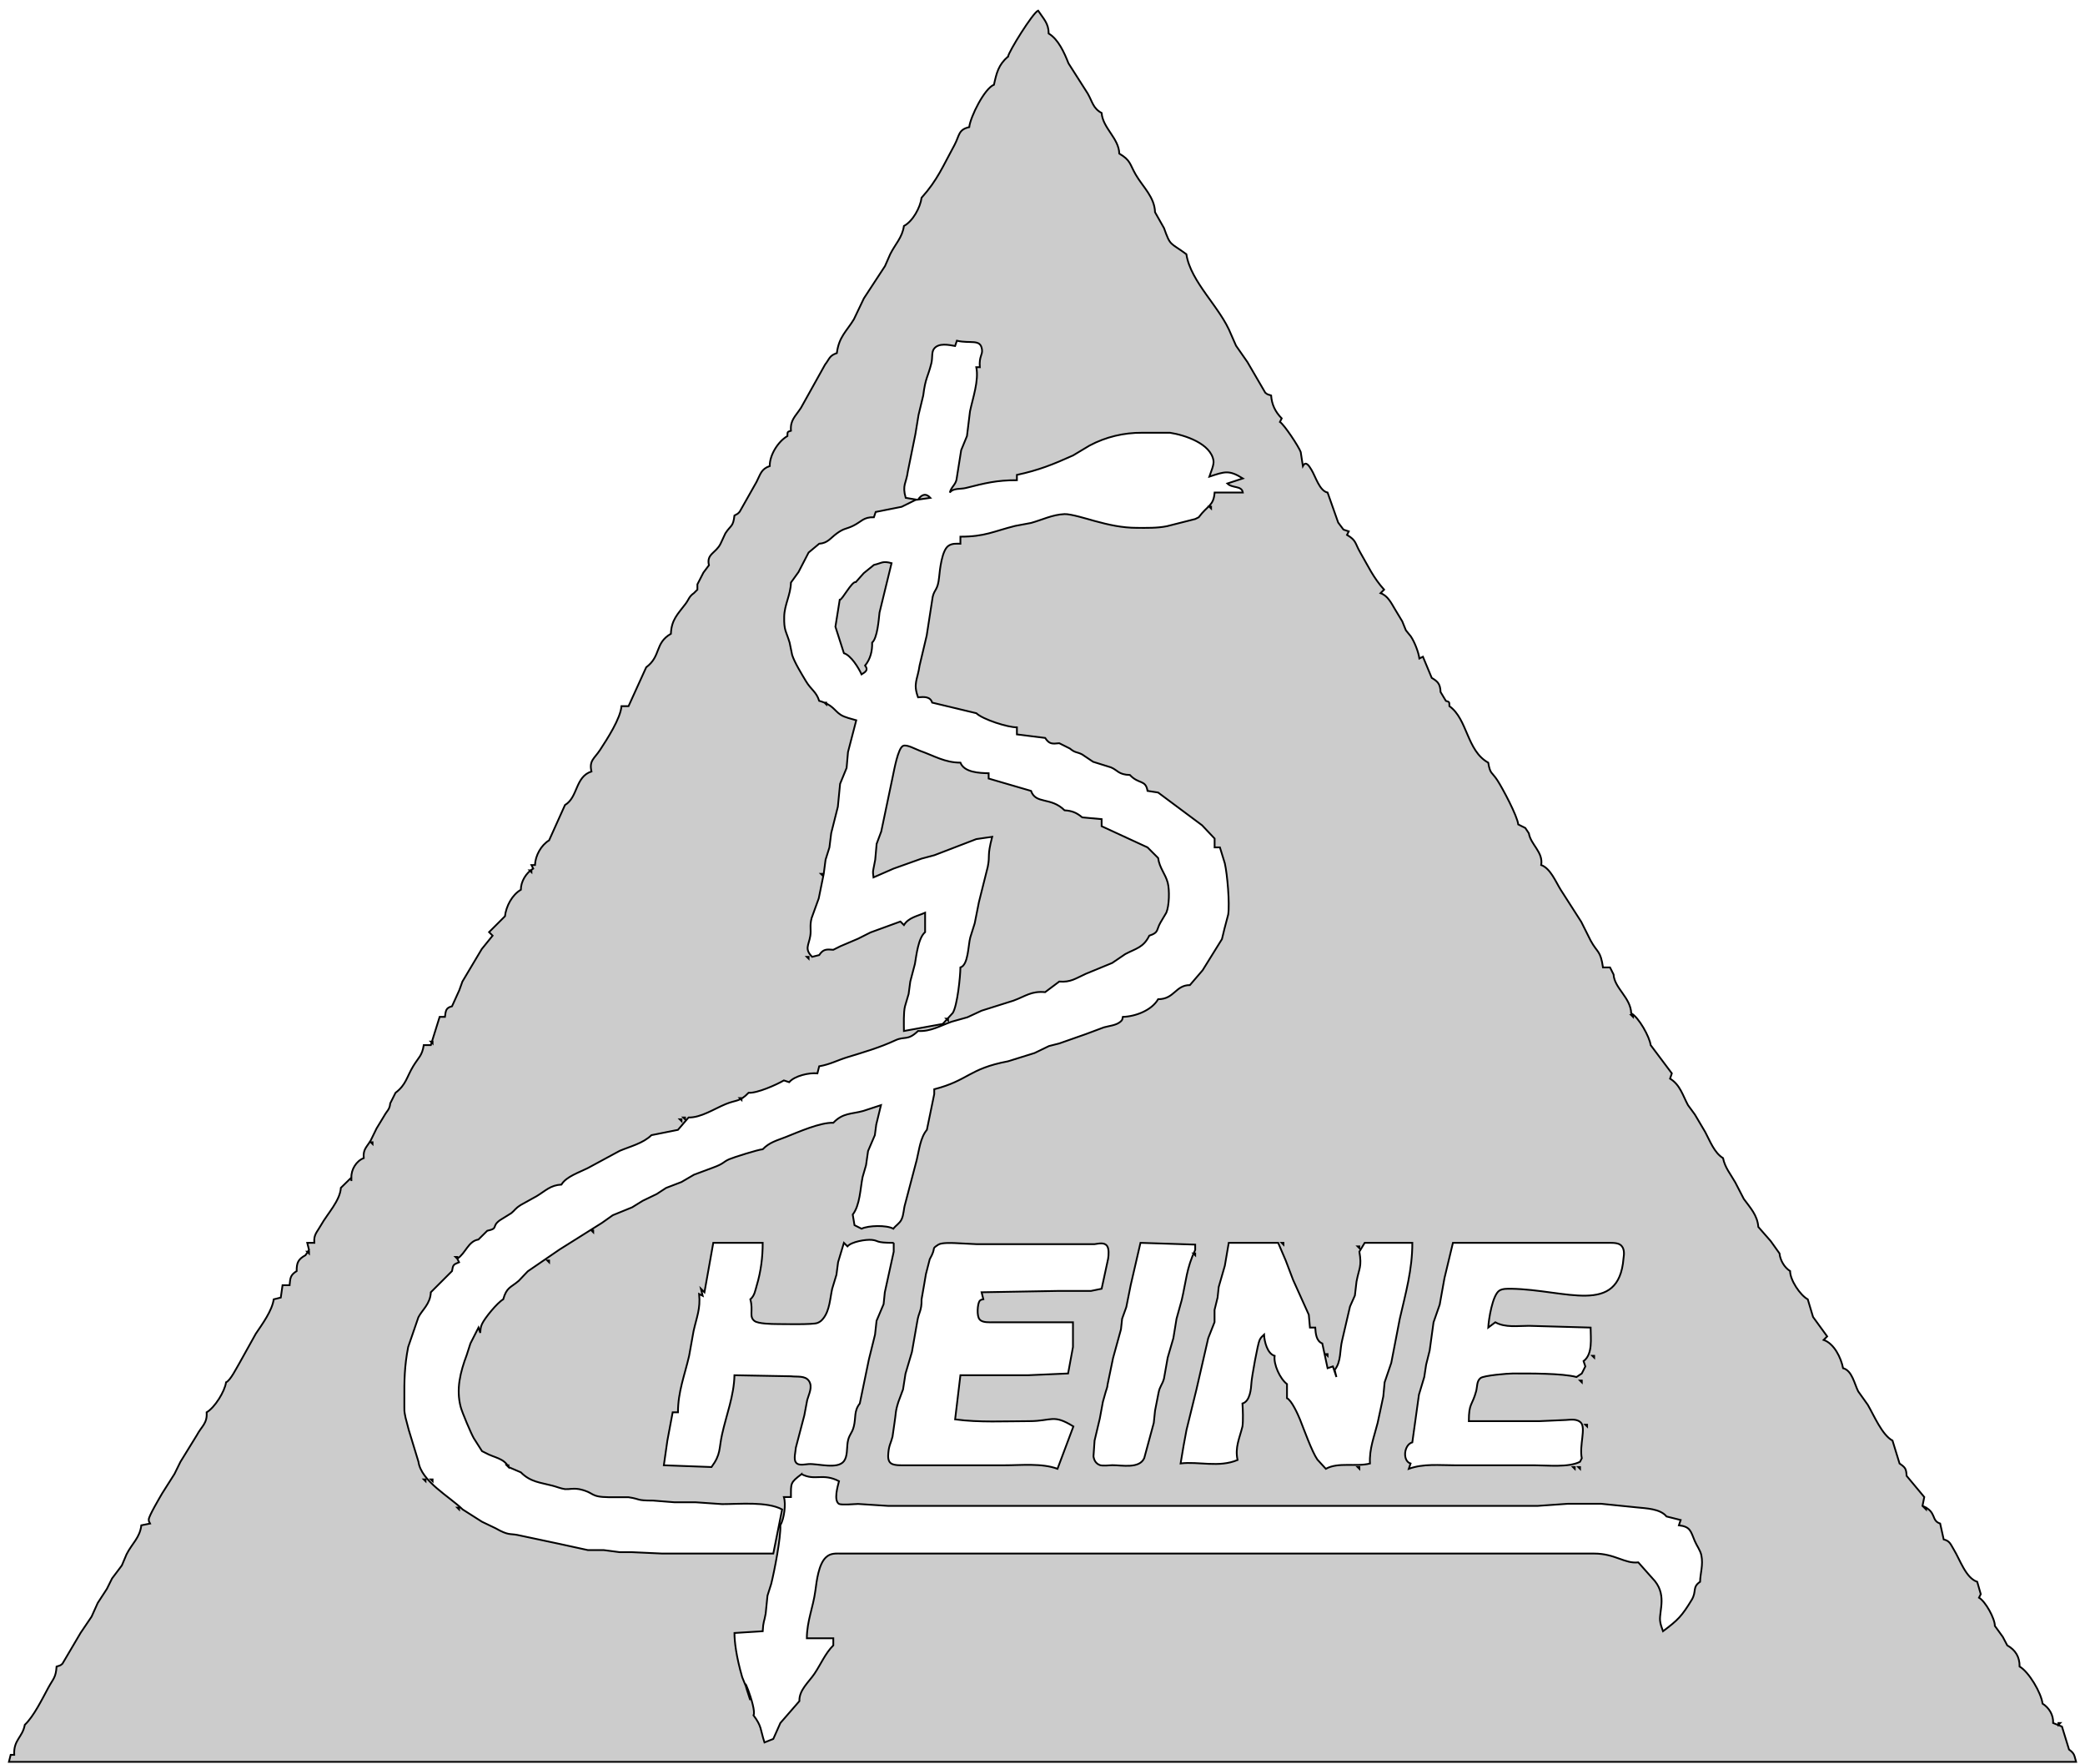 <?xml version="1.0" encoding="UTF-8" standalone="no"?>
<svg
   width="3.937in"
   height="3.33in"
   viewBox="0 0 1181 999"
   version="1.1"
   id="svg10"
   sodipodi:docname="heine.svg"
   inkscape:version="1.1.2 (b8e25be8, 2022-02-05)"
   xmlns:inkscape="http://www.inkscape.org/namespaces/inkscape"
   xmlns:sodipodi="http://sodipodi.sourceforge.net/DTD/sodipodi-0.dtd"
   xmlns="http://www.w3.org/2000/svg"
   xmlns:svg="http://www.w3.org/2000/svg">
  <defs
     id="defs14" />
  <sodipodi:namedview
     id="namedview12"
     pagecolor="#ffffff"
     bordercolor="#666666"
     borderopacity="1.0"
     inkscape:pageshadow="2"
     inkscape:pageopacity="0.0"
     inkscape:pagecheckerboard="0"
     inkscape:document-units="in"
     showgrid="false"
     inkscape:zoom="1"
     inkscape:cx="125"
     inkscape:cy="253.5"
     inkscape:window-width="1399"
     inkscape:window-height="1027"
     inkscape:window-x="2179"
     inkscape:window-y="25"
     inkscape:window-maximized="0"
     inkscape:current-layer="svg10" />
  <path
     id="Selección"
     fill="none"
     stroke="#000000"
     stroke-width="1"
     d="m 571,32 c -5.488,4.737 -6.504,9.268 -8,16 -5.35,2.06 -13.39,18.24 -14,24 -6.26,1.43 -5.48,4.72 -8.29,10 -6.614,12.096 -9.654,19.937 -18.71,30 -0.7,5.51 -5.02,13.41 -10,16 -0.92,6.56 -4.89,10.18 -7.78,16 l -2.94,6.71 -11.96,18.29 -5.67,11.87 c -4.14,6.84 -8.45,9.81 -9.65,19.13 -4.34,1.51 -4.07,3.18 -6.69,6.55 L 453.69,231 c -3.23,4.97 -6.17,6.89 -5.69,13 -2.29,0.7 -1.86,0.62 -2,3 -5.3,3.07 -10.13,10.78 -10,17 -4.91,1.66 -5.24,4.62 -7.51,9 l -9.53,16.87 c -1.07,1.31 -1.62,1.38 -2.96,2.13 -0.77,6.62 -1.98,5.24 -5.13,10.09 l -2.75,5.91 c -2.57,5.3 -8.12,5.73 -6.57,12.17 l -3.128,4.17 L 395.01,331 v 3 l -2.01,2 c -2.79,1.91 -2.78,3.52 -4.77,6.13 -4.39,5.78 -7.94,8.97 -8.23,16.87 -9.27,5.33 -5.45,12.61 -14,19 l -10,22 h -4 c -0.49,6.92 -8.21,18.81 -12.15,24.83 -3.18,4.85 -6.29,5.97 -4.85,12.17 -9.27,3 -7.6,14.65 -15,19 l -9,20 c -4.56,2.77 -7.8,8.71 -8,14 h -2 l 1,2 c -4.03,2.38 -7.01,7.33 -7,12 -4.97,2.86 -8.37,9.39 -9,15 l -9,9 2,2 -6.15,7.59 -10.96,18.41 -1.76,4.9 -4.13,9.1 c -3.6,0.92 -3.52,2.58 -4,6 h -3 l -5,16 h -4 c -0.93,6.07 -2.97,6.94 -5.99,11.96 -3.7,6.12 -4,10.49 -10.01,15.04 l -3,6 v 0 c -0.32,3.58 -1.76,4.05 -3.42,7.08 l -4.3,7.09 -3.33,6.82 c -2.44,4.04 -4.39,5.01 -3.95,10.01 -4.26,1.62 -7.18,6.55 -7,11 l -5.957,5.834 c -0.43,7.3 -7.673,14.716 -11.273,21.156 -2.3,4.1 -4.17,5.26 -3.77,10.01 h -4 l 1,4 -2,3 c -4.17,2.29 -5.05,4.3 -5,9 -3.65,2.29 -3.61,3.89 -4,8 h -4 l -1,7 -4,1 c -0.9,6.42 -6.5,14.08 -10.14,19.46 l -9.23,16.58 c -1.59,2.62 -5.15,9.95 -7.63,10.96 -0.75,5.25 -6.46,14.38 -11,17 0.46,6.28 -2.83,7.82 -5.55,12.95 l -9.29,15.09 -3.38,6.87 -6.93,10.94 c -1.37,2.35 -7.61,12.91 -7.64,14.84 -0.02,1.52 0.47,1.58 0.79,2.31 l -5,1 c -0.8,7 -5.21,10.22 -8.36,16.41 l -2.67,6.32 -5.54,7.36 -2.93,5.91 -5.2,8 -3.48,7.74 -6.2,9.17 -10.31,17.5 c -1.25,1.19 -1.86,1.11 -3.31,1.59 -0.45,6.34 -1.79,6.69 -4.69,12 -3.39,6.23 -8.25,16.27 -13.31,21 -1.31,7.21 -6.43,8.43 -6,17 H 6 l -1,4 h 1171 c -1.06,-3.75 -0.77,-4.61 -4,-7 l -4,-13 -5,-2 c 0.19,-4.52 -2.2,-8.58 -6,-11 -0.71,-6.02 -7.71,-17.95 -13,-21 0.06,-5.41 -2.3,-9.33 -7,-12 l -2.545,-4.834 L 1130,921 c -0.03,-4.25 -5.29,-13.84 -9,-16 l 1,-2 -2,-7 c -6.46,-2.11 -9.78,-12.58 -13.22,-18.17 -1.84,-3 -2.23,-4.97 -5.78,-5.83 l -2,-9 c -5.34,-1.69 -1.65,-6.53 -10,-10 l 1,-5 -10,-12 c -0.24,-4.05 -0.67,-4.71 -4,-7 l -4,-13 c -5.88,-3.11 -10.53,-14.32 -14,-20.26 l -5.43,-7.61 c -2.15,-4.23 -3.44,-11.78 -8.57,-13.13 -1.15,-5.9 -5.04,-13.94 -11,-16 l 2,-2 -8,-11 -3,-10 c -4.34,-2.38 -10.01,-10.94 -10,-16 -3.25,-2.02 -5.63,-6.17 -6,-10 l -5,-7 v 0 l -7,-8 c -0.56,-6.71 -4.51,-10.77 -8.23,-15.87 l -4.8,-9.3 c -2.72,-4.8 -5.84,-8.36 -6.97,-13.83 -4.95,-3.01 -7.39,-9.72 -10.05,-14.7 l -5.92,-10.02 -3.89,-5.3 C 953.23,620.6 951.72,614.45 946,611 l 1,-3 -12,-16 c -0.55,-4.62 -6.82,-15.89 -11,-18 -0.29,-8.92 -9.56,-14.25 -10,-22 l -2,-4 h -4 c -1.4,-9.73 -3.13,-8.13 -6.97,-15.17 L 895.69,522.17 884.05,504 c -2.81,-4.51 -5.86,-12.17 -11.05,-14 1.25,-7.32 -5.92,-11.51 -7,-18 l -2,-3 -4,-2 c -0.54,-4.84 -8.82,-20.38 -11.79,-24.96 -3.2,-4.93 -4.09,-3.36 -5.21,-10.04 -12.239,-6.756 -11.638,-24.614 -22,-32 -0.14,-2.38 0.29,-2.3 -2,-3 l -3,-5 c -0.21,-4.31 -1.28,-5.85 -5,-8 l -5,-12 -2,1 c -0.5,-3.69 -2.8,-9.5 -4.87,-12.54 l -2.78,-3.43 -2.05,-5.07 -4.17,-6.92 c -2.16,-3.61 -4.04,-7.6 -8.13,-9.04 l 2,-2 c -6.24,-6.97 -8.95,-13.25 -13.47,-21 -3.06,-5.26 -2.13,-6.85 -7.53,-10 l 1,-2 -3,-1 -3,-4 -6,-17 c -4.59,-0.91 -6.81,-9.11 -9.2,-12.98 -1.27,-2.05 -3.1,-5.22 -4.8,-2.02 l -1.23,-7.96 C 735.72,253.09 727.52,240.64 725,239 l 1,-2 c -3.67,-3.79 -5.59,-7.73 -6,-13 -1.49,-0.49 -2.01,-0.4 -3.31,-1.56 l -10.11,-17.36 -6.45,-9.26 -2.81,-6.4 C 691.221,173.947 674.478,159.954 672,144 c -9.39,-6.949 -8.914,-4.283 -12.664,-14.783 L 654.251,120.209 C 653.981,111.558 647.39,105.97 643.31,98.91 639.82,92.87 640.54,90.89 634,87 633.76,78.29 624.63,72.57 624,64 619.05,61.29 618.84,57.71 616.13,53 L 605.22,35.87 C 602.873,29.865 599.429,22.168 594,19 c -0.01,-5.81 -2.92,-8.33 -6,-13 -3.012,1.293 -16.548,23.1 -17,26 z m -16,176 h -2 c 1.54,7.59 -1.99,17.46 -3.57,25 l -1.72,14 -3.28,8 -2.67,16.82 c -0.78,3.07 -2.98,4.04 -3.76,7.18 1.91,-2.65 6.03,-1.82 9,-2.57 11.05,-2.78 17.43,-4.43 29,-4.43 v -3 c 12.23,-2.61 20.51,-5.93 31.83,-11.03 l 9.34,-5.6 c 9.22,-4.9 19.41,-7.32 29.83,-7.24 h 15.72 c 8.35,1.3 23.18,6.08 24.65,15.87 0.35,2.36 -1.57,6.53 -2.37,9 8.89,-2.94 11.16,-3.87 19,1 l -8.796,2.877 c 2.93,2.86 8.106,1.054 8.796,5.123 h -16 c -0.61,7.69 -3.89,7.11 -9,14 l -2,1 -16,4.06 c -5.6,1.13 -11.32,0.95 -17,0.94 -8.44,-0.01 -15.99,-1.71 -24.09,-3.93 -3.86,-1.06 -13.41,-4.01 -16.91,-3.86 -6.9,0.29 -12.58,3.23 -19,5.01 l -9,1.68 c -12.33,3.09 -17.04,6.1 -31,6.1 v 4 c -2.35,-0.05 -4.65,-0.24 -6.72,1.13 -3.78,2.48 -4.92,13.5 -5.35,17.87 -0.74,7.39 -2.58,6.6 -3.63,11.04 l -3.4,21.96 -4.03,17 c -1.18,8.16 -3.77,10.07 -0.87,18 3.23,-0.29 6.89,-0.61 8,3 l 25,6 c 3.71,3.53 17.82,8.05 23,8 v 4 l 16,2 c 2.34,3.59 3.94,3.4 8,3 l 6,3 c 3.2,2.64 3.79,1.73 6.96,3.35 l 6.21,4.17 10.17,3.18 c 3.88,1.68 4.12,4.05 10.66,4.3 5.17,5.43 8.89,2.47 10,9 l 6,0.93 24.87,18.53 7.13,7.54 v 5 h 3 l 2.77,9 c 1.43,6.19 2.85,22.78 1.93,29 l -2.11,8 -1.44,5.96 -10.94,17.62 L 674,558 c -8.21,-0.03 -8.72,7.98 -18,8 -3.66,6.35 -12.95,9.82 -20,10 -0.36,1.41 -0.03,1.63 -1.41,2.79 -2.41,2.04 -6.39,2.33 -9.31,3.15 l -10.28,3.84 -15,5.27 -5.83,1.48 -8.17,3.95 -15.01,4.68 c -22.462,4.263 -22.193,10.758 -41.82,15.84 v 2.72 L 525,640 c -3.69,4.34 -4.4,11.52 -5.74,17 l -6.58,25 c -0.89,2.88 -0.74,6.07 -2.07,8.81 -1.1,2.28 -3.17,3.26 -4.61,5.19 -3.85,-2.16 -14.17,-1.86 -18,0 l -4,-2 -1,-6 c 4.14,-5.39 4.27,-14.76 5.59,-21.28 l 1.95,-6.72 1.14,-8 3.85,-9 0.79,-6 2.68,-11 -10,3.28 c -6.58,1.86 -11.53,0.96 -17,6.72 -7.4,-0.31 -19.88,5.28 -27,8.09 -5.02,1.98 -9.12,2.91 -13,6.91 -2.33,0.09 -16.84,4.68 -19,5.65 -3.56,1.6 -2.88,2.45 -9,4.69 l -10.91,4.06 -7.13,4.16 -8.68,3.33 -5.32,3.47 -7.96,3.84 -6,3.7 -10.92,4.45 -6.12,4.33 -24.05,15.11 -17.99,12.34 -5.12,5.38 c -4.59,3.95 -6.8,3.5 -8.8,10.49 -3.35,1.93 -10.42,10.52 -12.02,14 -0.87,1.91 -0.82,3.01 -0.98,5 l -1,-3 -4.57,9 -2.12,6.58 c -3.58,9.56 -6.08,19.2 -3.39,29.42 0.8,3.03 5.9,15.12 7.43,17.7 L 273,822 v 0 l 2,1 c 4.87,2.74 10.45,2.91 13,8 l 7,3 c 5.49,5.53 10.96,5.72 18,7.58 2.42,0.64 4.44,1.54 7,1.94 3.06,0.14 4.04,-0.6 8,0 9.15,1.91 5.58,4.46 17,4.58 h 11 c 7.3,1.12 3.95,1.88 14,1.9 l 12,0.96 h 12 l 15,1.04 c 9.88,0.02 25.37,-1.6 34,3 l -5,25 h -6 v 0 h -57 l -17,-0.78 h -7 l -9,-1.17 h -9 l -16.04,-3.5 -23.96,-5.09 c -4.34,-0.84 -4.941,0.404 -12.336,-3.792 L 273,862 262,855 c -7.3,-7.2 -23.48,-15.96 -25,-27 v 0 l -5.49,-18 -1.812,-6.91 C 228.827,798.44 229.04,800.87 229,793 c -0.06,-10.93 0.05,-19.16 2.17,-30 l 5.79,-16.83 c 2.14,-4.25 6.78,-7.52 7.04,-14.17 l 12,-12 c 0.61,-3.53 0.67,-3.66 4,-5 l -1,-2 c 4.78,-3.12 6.157,-9.947 11.957,-10.877 l 5.004,-4.957 c 6.63,-1.41 2.188,-2.346 7.128,-5.946 l 6.46,-4.01 c 2.2,-1.74 1.95,-2.46 5.5,-4.71 l 8.95,-4.96 c 5.05,-3.07 7.77,-6.21 14,-6.54 2.64,-4.52 10.17,-6.93 14.91,-9.33 l 18.13,-9.8 c 6.04,-2.54 13.14,-4.21 17.96,-8.87 l 15,-3 6,-7 c 7.03,0.14 14.55,-4.91 21,-7.57 6.32,-2.61 7.86,-1.1 13,-6.43 4.76,0.35 15.75,-4.51 20,-7 l 3,1 c 3.11,-3.63 11.29,-5.48 16,-5 l 1,-4 c 6.45,-1.15 10.21,-3.39 16,-5.16 9.35,-2.86 18.31,-5.45 27.16,-9.57 5.38,-2.51 6.87,0.46 12.84,-5.27 7.15,0.44 12.69,-3.05 19,-5.25 l 8.96,-2.52 8.07,-3.74 17.97,-5.66 c 6.95,-2.52 10.05,-5.55 18,-4.83 l 8,-6 c 6.45,0.54 9.35,-1.81 15,-4.37 l 15,-6.17 7.37,-5.01 c 5.99,-3.2 10.3,-3.63 13.63,-10.45 5.51,-1.76 3.86,-3.14 6.33,-7.42 l 3.31,-5.58 c 1.69,-3.94 1.89,-12.81 0.81,-16.96 -1.33,-5.08 -4.66,-8.27 -5.45,-14.04 l -6,-6 v 0 l -26,-12 v -4 l -11,-1 c -3.26,-2.72 -5.77,-3.73 -10,-4 -7.85,-7.76 -16.24,-3.26 -19,-11 l -24,-7 v -3 c -5.23,-0.11 -13.83,-0.42 -16,-6 -8.87,-0.03 -14.68,-3.8 -23,-6.75 -2.29,-0.82 -7.27,-3.67 -9.43,-2.78 -2.97,1.22 -5.17,14.13 -5.92,17.53 l -6.5,31 -2.61,7 -0.8,9 -0.97,5 c -0.52,2.18 -0.2,2.95 0,5 l 11.31,-4.95 15.92,-5.68 7.29,-1.95 23.71,-9.11 9,-1.31 c -3.02,11.6 -1.09,9.9 -2.51,17 l -5.01,20 -2.38,12 -2.51,8 c -1.21,4.39 -1.06,15.64 -5.59,17 -0.05,5.3 -1.72,21.47 -4.3,25.74 l -5.7,6.26 -22,4 c 0,-3.9 -0.29,-10.44 0.61,-14 l 2.06,-7 0.93,-7 2.63,-10 c 0.87,-5 1.88,-14.67 5.77,-18 v -11 c -4.5,2.01 -9.34,2.72 -12,7 l -2,-2 -16.91,6.17 -7.13,3.59 -9.96,4.24 -4,2 c -3.87,-0.33 -5.74,-0.42 -8,3 l -4,1 c -4.44,-4.47 -1.93,-6.46 -1.04,-11.84 0.59,-3.65 -0.42,-5.55 0.73,-10.07 l 4.05,-11.18 2.83,-13.91 1.04,-8 2.19,-6.99 1.01,-8.1 3.76,-14.91 1.27,-13 3.69,-9 0.79,-9 4.68,-18 c -2.6,-0.76 -6.61,-1.67 -8.79,-3.08 -3.8,-2.45 -4.4,-5.74 -12.21,-7.92 -1.66,-5.26 -4.54,-6.18 -7.51,-11.15 -2.36,-3.96 -6.48,-10.65 -7.81,-14.85 l -1.43,-7 c -2.1,-6.93 -3.24,-6.76 -3.07,-14.73 0.14,-6.78 3.66,-12.27 3.82,-19.27 l 4.29,-5.96 5.71,-11.04 6,-5 v 0 c 4.9,-0.34 6.33,-3.19 10.09,-5.91 4.03,-2.91 5.14,-2.34 8.91,-4.14 5.02,-2.38 5.93,-5.11 12,-4.95 l 1,-3 14.72,-2.92 8.28,-4.08 -6,-1 c -2.09,-7.44 0.36,-8.14 1.23,-15 l 4.26,-21 1.8,-11 2.66,-11 c 1.26,-10.18 2.59,-10.17 4.58,-18.17 0.8,-3.19 0.05,-6.24 1.46,-8.18 2.61,-3.58 8.4,-2.29 12.01,-1.65 l 1,-3 c 7.85,1.85 13.4,-1.25 14.23,5.02 0.41,3.12 -1.73,3.75 -1.23,9.98 z m -35,75 7,-1 c -2.6,-2.85 -4.98,-1.91 -7,1 z m 166,4 v 1 l -1,-1 z m -191,33 -5.74,4.65 -4.5,5.06 v 0 c -2.326,-0.536 -7.827,10.381 -9.134,10.043 L 473.19,355 478,370 c 4.01,1.24 8.3,8.24 10,12 2.26,-1.4 3.98,-2.48 2,-5 3.01,-3.66 4.14,-8.31 4,-13 2.99,-2.68 3.71,-12.85 4.17,-17 L 505,319 c -5.19,-1.36 -5.14,-0.16 -10,1 z m -27,78 v 1 l -1,-1 z m -167,95 v 1 l -1,-1 z m 165,2 v 1 l -1,-1 z m -8,47 v 1 l -1,-1 z m 467,33 v 1 l -1,-1 z m -388,2 v 1 l -1,-1 z m -292,13 v 1 l -1,-1 z m 175,32 v 1 l -1,-1 z m -32,11 v 1 l -1,-1 z m -2,1 v 1 l -1,-1 z m -175,13 v 1 l -1,-1 z m -12,21 v 1 -2 z m 137,29 v 1 l -1,-1 z m 170.22,7 v 5 l -5.04,23 -0.69,6.72 -4,9.45 -0.86,7.83 -3.47,14 -5.16,25 c -3.42,4.33 -2.11,7.94 -3.38,12.99 -1.05,4.17 -2.84,4.69 -3.5,9.05 -0.5,3.26 -0.04,7.86 -2.08,10.6 -3.6,4.83 -14.69,1.34 -20.04,1.67 -2.11,0.13 -5.92,1.14 -7.22,-0.99 -1.37,-1.74 -0.12,-6.18 0,-8.32 l 4.8,-18.28 1.64,-8.72 c 0.94,-3.36 3.22,-7.44 0.98,-10.77 -2.14,-3.18 -6.74,-2.21 -10.2,-2.65 L 416,779 c -0.25,11.59 -4.57,22.39 -7.04,33.58 -1.81,8.21 -0.56,11.11 -5.96,18.42 l -27,-1 2,-14 3,-16 h 3 c 0.01,-11.69 3.78,-20.92 6.32,-32 l 2.51,-14 c 1.77,-7.95 3.99,-12.59 3.17,-21 l 2,1 -1,-4 2,2 5,-28 h 28 c 0,8.13 -1.01,16.17 -3.34,24 -0.91,3.03 -1.23,5.91 -3.66,8 1.78,6.49 -0.89,9.76 2.33,12.25 2.1,1.62 9.86,1.74 12.67,1.75 3.92,0.02 20.4,0.4 22.96,-0.6 1.48,-0.58 2.36,-1.3 3.34,-2.55 3.65,-4.57 3.86,-11.43 5.06,-16.85 l 2.41,-7.92 0.93,-7.12 3.3,-10.96 2,2 c 2.32,-2.63 10.32,-4.02 13.83,-3.68 4.19,0.42 1.52,1.67 12.39,1.68 z m 117.78,26 -6,1.23 h -18 l -44,0.77 1,4 c -0.61,0.2 -1.02,-0.13 -2.09,0.83 -1.27,1.68 -1.76,8.85 0,10.57 1.49,1.93 5.7,1.6 8.09,1.6 h 44.76 v 14 l -2.76,15 -23,1 h -38 l -3,25 c 13.84,1.83 28.05,1.02 42,1 13,-0.02 13.4,-4.18 25,3 l -9,24 c -8.76,-3.29 -20.57,-2 -30,-2 h -56 c -2.26,0 -6.62,0.25 -8.43,-1.17 -1.71,-1.36 -1.56,-3.88 -1.4,-5.83 0.38,-4.41 1.46,-5.57 2.37,-9.17 l 1.12,-7.83 c 0.89,-5.42 0.38,-6.26 2.24,-12 l 2.61,-7 1.37,-8.83 3.66,-12.34 2.96,-16.92 c 0.9,-6.02 2.61,-5.99 2.5,-12.91 l 1.52,-8.72 v 0 l 0.935,-5.531 2.17,-8.464 c 4.14,-7.37 0.395,-5.335 4.904,-8.285 1.75,-1.14 7.28,-0.96 9.47,-0.86 l 12,0.6 h 49 18 c 2.19,-0.27 5.35,-1.16 6.98,0.86 1.32,1.64 1.01,5.44 0.7,7.4 z m 53,-25 v 3 c -4.91,10.35 -5.14,17.65 -7.6,28.28 l -2.98,10.72 -1.79,11 -3.21,11 -2.11,11.91 c -0.97,3.54 -2.39,4.3 -3.09,8.1 l -1.96,9.99 -0.73,7 -5.4,19.94 c -2.74,6.18 -12.61,3.98 -18.13,4 -1.83,0.11 -5.28,0.45 -6.88,0 -2.32,-0.84 -3.38,-2.66 -3.74,-4.98 L 620,816 l 2.958,-12.468 1.768,-9.536 c 2.753,-10.124 2.253,-6.739 2.65,-9.796 l 3.099,-14.954 L 634.95,753 l 0.65,-6 2.37,-6.58 2.48,-12.42 5.55,-24 z m 47,-1 4.28,10 4.18,11 8.89,19.72 0.65,7.28 h 3 c 0.23,3.34 0.53,7.62 4,9 l 3,14 3,-1 2,6 -1,-4 c 3.85,-4.81 2.77,-11.14 4.29,-17 l 4.41,-18.96 2.76,-6.21 0.91,-7.83 c 1.47,-7.8 3.11,-8.33 1.63,-17 l 3,-5 h 27 c 0,15.23 -3.73,28.3 -7.11,43 l -4.83,25 -3.76,11 -0.75,8 -3.21,15 c -1.94,7.76 -4.79,14.74 -4.34,23 -8.02,2.04 -17.93,-0.94 -25,3 l -4.79,-5.24 c -3,-4.25 -7.72,-17.4 -9.85,-22.72 -1.13,-2.83 -4.82,-10.96 -7.36,-12.04 v -8 c -3.92,-2.93 -7.71,-11.19 -7,-16 -4.12,-1.18 -5.83,-8.08 -6,-12 -1.21,1.19 -1.69,1.37 -2.51,3.03 -1.09,2.24 -4.42,20.89 -4.62,23.97 -0.24,3.75 -0.78,10.75 -5.1,12 0.23,3.51 0.46,9.82 0,13 -1.68,6.79 -4.34,11.89 -2.77,19 -10.58,4.47 -22.046,0.698 -32.266,1.958 L 670.402,819 l 1.668,-9 5.65,-23 6.66,-29 3.58,-9.09 V 742 l 1.72,-7 0.64,-6 3.47,-12.05 L 696,704 Z m 3,0 v 1 l -1,-1 z m 129,26 c -2.1,0.01 -4.82,-0.13 -6.66,1.02 -3.94,2.46 -6.11,16.37 -6.34,20.98 l 4,-3 c 5.62,3.14 12.75,2 19,2 l 35,1 c 0,6 1.34,15.01 -4,19 l 1,3 -2,4 -3,2 c -8.08,-2.16 -27.02,-2.01 -36,-2 -3.05,0 -16.42,1.11 -18.36,2.59 -2.23,1.7 -1.81,4.94 -2.48,7.42 -2.27,8.4 -4.12,6.45 -4.16,16.99 h 40 l 15,-0.66 c 2.71,-0.17 6.21,-0.73 8.38,1.38 3.14,3.07 -0.89,13.06 0.62,20.28 l -1,2 c -6.4,3.37 -18.55,2 -26,2 h -45 c -8.78,0 -17.68,-1.02 -26,2 l 1,-3 c -4.73,-1.51 -3.76,-10.68 1,-12 l 3.75,-27 3.01,-10 1.06,-7 2,-7.99 2.2,-16.01 3.49,-10 2.69,-15 4.8,-20 h 87 c 2.19,0 5.84,-0.21 7.69,1.02 2.6,1.74 2.36,5.19 1.93,7.89 -2.695,32.706 -32.652,17.606 -63.62,17.09 z m -86,-24 v 1 l -1,-1 z m -595,3 v 1 l -1,-1 z m 502,1 v 1 l -1,-1 z m -418,2 v 1 l -1,-1 z m 52,2 v 1 l -1,-1 z m 441,53 v 1 l -1,-1 z m 151,1 v 1 l -1,-1 z m -7,14 v 1 l -1,-1 z m 3,25 v 1 l -1,-1 z m -611,23 v 1 l -1,-1 z m 482,1 v 1 l -1,-1 z m 122,0 v 1 l -1,-1 z m 3,0 v 1 l -1,-1 z m -441,4 c 7.68,4.03 11.85,-0.81 21.22,4 -0.78,3.08 -3.1,10.9 0,12.9 1.57,0.69 8.71,0.1 10.78,0 l 17,1.1 h 76 292 l 17,-1.19 h 19 l 20,2.03 c 5.35,0.57 13.38,0.71 17,5.16 l 8,2 -1,3 c 6.56,0.78 6.64,3.27 9,8.91 1.17,2.78 3.14,5.22 3.73,8.1 1.12,5.5 -0.62,10.11 -0.73,14.99 -4.58,3.07 -1.8,5.4 -4.77,10.28 -5.54,9.13 -7.74,11.38 -16.23,17.72 -0.66,-1.87 -1.53,-4.11 -1.68,-6.09 -0.43,-5.81 4.2,-15.26 -4.32,-23.91 l -8,-9 c -7.71,0.87 -13.09,-4.98 -25,-5 H 835 574 477 c -3.54,0.01 -6.53,-0.42 -9.27,2.23 -4.09,3.93 -5.16,13.26 -5.89,18.77 -1.26,9.52 -4.75,17.02 -4.84,27 h 5 v 0 h 10 v 0 4 c -4.56,4.55 -7.08,10.71 -10.63,16 -3.28,4.89 -8.819,9.303 -8.579,15.583 L 442,976 l -4,9 -5,2 c -2.48,-7.72 -1.429,-8.929 -6.208,-15.379 2.207,-3.672 -9.66,-31.692 -1.871,-8.621 -1.4,-6.42 -2.43,-7.4 -4.55,-13 -3.395,-11.78 -4.37,-20.162 -4.37,-25 l 16,-1 c 0.28,-5.72 0.91,-5.34 1.68,-10 l 1.03,-10.17 2.11,-6.66 c 1.82,-7.28 5.5,-26.26 5.18,-33.17 2.12,-3.75 3.27,-11.81 2,-16 h 4 c 0.01,-7.9 -0.48,-8.09 6,-13 z m -213,3 v 1 l -1,-1 z m 4,0 v 1 l -1,-1 z m 15,16 v 1 l -1,-1 z m 831,0 v 1 l -1,-1 z m 75,122 v 1 l 1,-1 z"
     sodipodi:nodetypes="cccccccccccccccccccccccccccccccccccccccccccccccccccccccccccccccccccccccccccccccccccccccccccccccccccccccccccccccccccccccccccccccccccccccccccccccccccccccccccccccccccccccccccccccccccccccccccccccccccccccccccccccccccccccccccccccccccccccccccccccccccccccccccccccccccccccccccccccccccccccccccccccccccccccccccccccccccccccccccccccccccccccccccccccccccccccccccccccccccccccccccccccccccccccccccccccccccccccccccccccccccccccccccccccccccccccccccccccccccccccccccccccccccccccccccccccccccccccccccccccccccccccccccccccccccccccccccccccccccccccccccccccccccccccccccscccccccccccccccccccccccccccccccccccccccccscccccccccssccccccccccccccccccccccccccccccccccccccccccccccccccccccccccccccccccccccccccccccccccccccccccccccccccccccccccccccccccccccsscccccccccccsccccccccccccccccccccccccccccccccccccccccccccccccccccccccccccccccccccccccccccccccccccccccccccccccccccccccccccccccccccccccccccc"
     style="fill:#cccccc" />
</svg>
